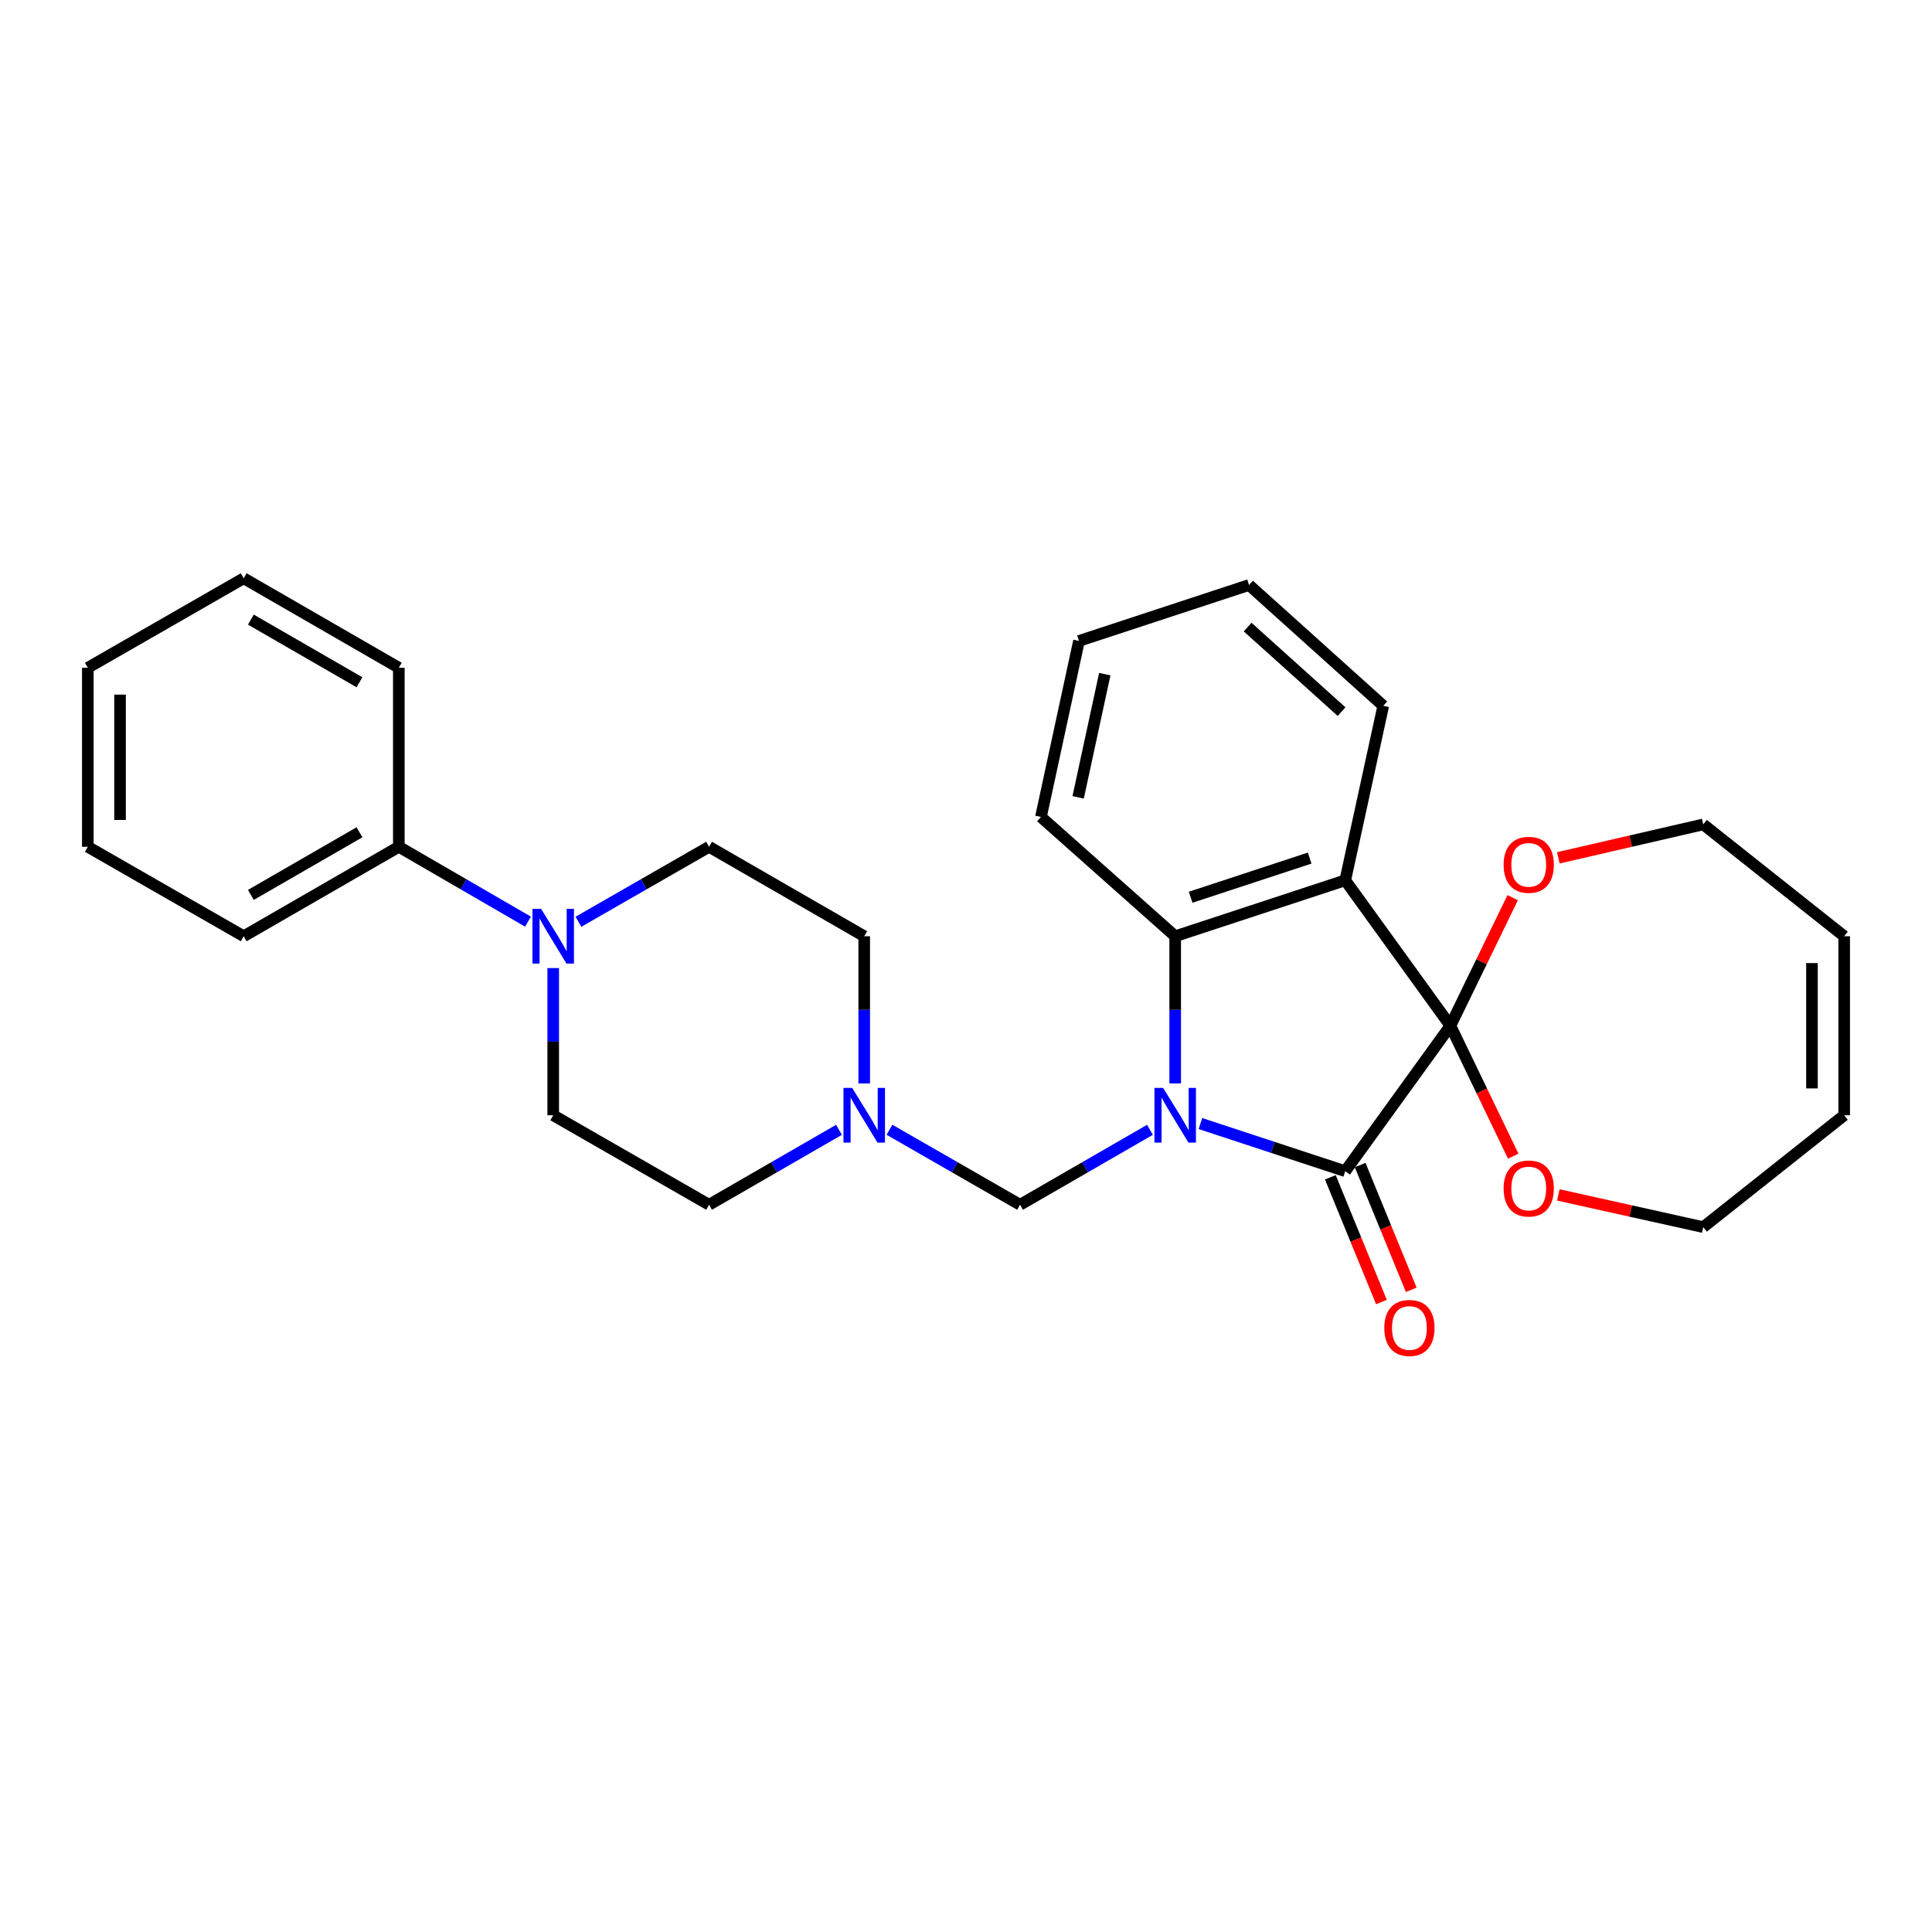 <?xml version='1.0' encoding='iso-8859-1'?>
<svg version='1.1' baseProfile='full'
              xmlns='http://www.w3.org/2000/svg'
                      xmlns:rdkit='http://www.rdkit.org/xml'
                      xmlns:xlink='http://www.w3.org/1999/xlink'
                  xml:space='preserve'
width='1000px' height='1000px' viewBox='0 0 1000 1000'>
<!-- END OF HEADER -->
<rect style='opacity:1.0;fill:#FFFFFF;stroke:none' width='1000' height='1000' x='0' y='0'> </rect>
<path class='bond-1' d='M 621.337,581.55 L 658.816,593.877' style='fill:none;fill-rule:evenodd;stroke:#0000FF;stroke-width:6px;stroke-linecap:butt;stroke-linejoin:miter;stroke-opacity:1' />
<path class='bond-1' d='M 658.816,593.877 L 696.294,606.204' style='fill:none;fill-rule:evenodd;stroke:#000000;stroke-width:6px;stroke-linecap:butt;stroke-linejoin:miter;stroke-opacity:1' />
<path class='bond-3' d='M 608.28,560.779 L 608.28,522.689' style='fill:none;fill-rule:evenodd;stroke:#0000FF;stroke-width:6px;stroke-linecap:butt;stroke-linejoin:miter;stroke-opacity:1' />
<path class='bond-3' d='M 608.28,522.689 L 608.28,484.599' style='fill:none;fill-rule:evenodd;stroke:#000000;stroke-width:6px;stroke-linecap:butt;stroke-linejoin:miter;stroke-opacity:1' />
<path class='bond-4' d='M 595.223,584.789 L 561.604,604.184' style='fill:none;fill-rule:evenodd;stroke:#0000FF;stroke-width:6px;stroke-linecap:butt;stroke-linejoin:miter;stroke-opacity:1' />
<path class='bond-4' d='M 561.604,604.184 L 527.985,623.579' style='fill:none;fill-rule:evenodd;stroke:#000000;stroke-width:6px;stroke-linecap:butt;stroke-linejoin:miter;stroke-opacity:1' />
<path class='bond-0' d='M 750.727,530.932 L 696.294,606.204' style='fill:none;fill-rule:evenodd;stroke:#000000;stroke-width:6px;stroke-linecap:butt;stroke-linejoin:miter;stroke-opacity:1' />
<path class='bond-7' d='M 750.727,530.932 L 766.985,564.679' style='fill:none;fill-rule:evenodd;stroke:#000000;stroke-width:6px;stroke-linecap:butt;stroke-linejoin:miter;stroke-opacity:1' />
<path class='bond-7' d='M 766.985,564.679 L 783.244,598.427' style='fill:none;fill-rule:evenodd;stroke:#FF0000;stroke-width:6px;stroke-linecap:butt;stroke-linejoin:miter;stroke-opacity:1' />
<path class='bond-8' d='M 750.727,530.932 L 766.845,497.78' style='fill:none;fill-rule:evenodd;stroke:#000000;stroke-width:6px;stroke-linecap:butt;stroke-linejoin:miter;stroke-opacity:1' />
<path class='bond-8' d='M 766.845,497.78 L 782.964,464.629' style='fill:none;fill-rule:evenodd;stroke:#FF0000;stroke-width:6px;stroke-linecap:butt;stroke-linejoin:miter;stroke-opacity:1' />
<path class='bond-28' d='M 750.727,530.932 L 696.294,455.65' style='fill:none;fill-rule:evenodd;stroke:#000000;stroke-width:6px;stroke-linecap:butt;stroke-linejoin:miter;stroke-opacity:1' />
<path class='bond-9' d='M 688.577,609.366 L 701.801,641.643' style='fill:none;fill-rule:evenodd;stroke:#000000;stroke-width:6px;stroke-linecap:butt;stroke-linejoin:miter;stroke-opacity:1' />
<path class='bond-9' d='M 701.801,641.643 L 715.025,673.92' style='fill:none;fill-rule:evenodd;stroke:#FF0000;stroke-width:6px;stroke-linecap:butt;stroke-linejoin:miter;stroke-opacity:1' />
<path class='bond-9' d='M 704.012,603.043 L 717.236,635.32' style='fill:none;fill-rule:evenodd;stroke:#000000;stroke-width:6px;stroke-linecap:butt;stroke-linejoin:miter;stroke-opacity:1' />
<path class='bond-9' d='M 717.236,635.32 L 730.459,667.597' style='fill:none;fill-rule:evenodd;stroke:#FF0000;stroke-width:6px;stroke-linecap:butt;stroke-linejoin:miter;stroke-opacity:1' />
<path class='bond-2' d='M 696.294,455.65 L 608.28,484.599' style='fill:none;fill-rule:evenodd;stroke:#000000;stroke-width:6px;stroke-linecap:butt;stroke-linejoin:miter;stroke-opacity:1' />
<path class='bond-2' d='M 677.881,444.147 L 616.271,464.412' style='fill:none;fill-rule:evenodd;stroke:#000000;stroke-width:6px;stroke-linecap:butt;stroke-linejoin:miter;stroke-opacity:1' />
<path class='bond-17' d='M 696.294,455.65 L 715.977,365.319' style='fill:none;fill-rule:evenodd;stroke:#000000;stroke-width:6px;stroke-linecap:butt;stroke-linejoin:miter;stroke-opacity:1' />
<path class='bond-18' d='M 608.28,484.599 L 538.79,422.846' style='fill:none;fill-rule:evenodd;stroke:#000000;stroke-width:6px;stroke-linecap:butt;stroke-linejoin:miter;stroke-opacity:1' />
<path class='bond-6' d='M 527.985,623.579 L 494.185,604.169' style='fill:none;fill-rule:evenodd;stroke:#000000;stroke-width:6px;stroke-linecap:butt;stroke-linejoin:miter;stroke-opacity:1' />
<path class='bond-6' d='M 494.185,604.169 L 460.385,584.759' style='fill:none;fill-rule:evenodd;stroke:#0000FF;stroke-width:6px;stroke-linecap:butt;stroke-linejoin:miter;stroke-opacity:1' />
<path class='bond-5' d='M 286.34,501.075 L 286.34,539.165' style='fill:none;fill-rule:evenodd;stroke:#0000FF;stroke-width:6px;stroke-linecap:butt;stroke-linejoin:miter;stroke-opacity:1' />
<path class='bond-5' d='M 286.34,539.165 L 286.34,577.256' style='fill:none;fill-rule:evenodd;stroke:#000000;stroke-width:6px;stroke-linecap:butt;stroke-linejoin:miter;stroke-opacity:1' />
<path class='bond-12' d='M 273.291,477.037 L 239.863,457.665' style='fill:none;fill-rule:evenodd;stroke:#0000FF;stroke-width:6px;stroke-linecap:butt;stroke-linejoin:miter;stroke-opacity:1' />
<path class='bond-12' d='M 239.863,457.665 L 206.434,438.294' style='fill:none;fill-rule:evenodd;stroke:#000000;stroke-width:6px;stroke-linecap:butt;stroke-linejoin:miter;stroke-opacity:1' />
<path class='bond-29' d='M 299.405,477.1 L 333.21,457.697' style='fill:none;fill-rule:evenodd;stroke:#0000FF;stroke-width:6px;stroke-linecap:butt;stroke-linejoin:miter;stroke-opacity:1' />
<path class='bond-29' d='M 333.21,457.697 L 367.015,438.294' style='fill:none;fill-rule:evenodd;stroke:#000000;stroke-width:6px;stroke-linecap:butt;stroke-linejoin:miter;stroke-opacity:1' />
<path class='bond-13' d='M 447.319,560.779 L 447.319,522.689' style='fill:none;fill-rule:evenodd;stroke:#0000FF;stroke-width:6px;stroke-linecap:butt;stroke-linejoin:miter;stroke-opacity:1' />
<path class='bond-13' d='M 447.319,522.689 L 447.319,484.599' style='fill:none;fill-rule:evenodd;stroke:#000000;stroke-width:6px;stroke-linecap:butt;stroke-linejoin:miter;stroke-opacity:1' />
<path class='bond-14' d='M 434.262,584.788 L 400.638,604.184' style='fill:none;fill-rule:evenodd;stroke:#0000FF;stroke-width:6px;stroke-linecap:butt;stroke-linejoin:miter;stroke-opacity:1' />
<path class='bond-14' d='M 400.638,604.184 L 367.015,623.579' style='fill:none;fill-rule:evenodd;stroke:#000000;stroke-width:6px;stroke-linecap:butt;stroke-linejoin:miter;stroke-opacity:1' />
<path class='bond-20' d='M 806.581,618.486 L 844.085,626.824' style='fill:none;fill-rule:evenodd;stroke:#FF0000;stroke-width:6px;stroke-linecap:butt;stroke-linejoin:miter;stroke-opacity:1' />
<path class='bond-20' d='M 844.085,626.824 L 881.589,635.163' style='fill:none;fill-rule:evenodd;stroke:#000000;stroke-width:6px;stroke-linecap:butt;stroke-linejoin:miter;stroke-opacity:1' />
<path class='bond-19' d='M 806.585,444.017 L 844.087,435.364' style='fill:none;fill-rule:evenodd;stroke:#FF0000;stroke-width:6px;stroke-linecap:butt;stroke-linejoin:miter;stroke-opacity:1' />
<path class='bond-19' d='M 844.087,435.364 L 881.589,426.71' style='fill:none;fill-rule:evenodd;stroke:#000000;stroke-width:6px;stroke-linecap:butt;stroke-linejoin:miter;stroke-opacity:1' />
<path class='bond-10' d='M 286.34,577.256 L 367.015,623.579' style='fill:none;fill-rule:evenodd;stroke:#000000;stroke-width:6px;stroke-linecap:butt;stroke-linejoin:miter;stroke-opacity:1' />
<path class='bond-11' d='M 367.015,438.294 L 447.319,484.599' style='fill:none;fill-rule:evenodd;stroke:#000000;stroke-width:6px;stroke-linecap:butt;stroke-linejoin:miter;stroke-opacity:1' />
<path class='bond-21' d='M 206.434,438.294 L 126.139,484.599' style='fill:none;fill-rule:evenodd;stroke:#000000;stroke-width:6px;stroke-linecap:butt;stroke-linejoin:miter;stroke-opacity:1' />
<path class='bond-21' d='M 186.057,430.79 L 129.85,463.204' style='fill:none;fill-rule:evenodd;stroke:#000000;stroke-width:6px;stroke-linecap:butt;stroke-linejoin:miter;stroke-opacity:1' />
<path class='bond-22' d='M 206.434,438.294 L 206.434,345.637' style='fill:none;fill-rule:evenodd;stroke:#000000;stroke-width:6px;stroke-linecap:butt;stroke-linejoin:miter;stroke-opacity:1' />
<path class='bond-15' d='M 954.545,484.599 L 881.589,426.71' style='fill:none;fill-rule:evenodd;stroke:#000000;stroke-width:6px;stroke-linecap:butt;stroke-linejoin:miter;stroke-opacity:1' />
<path class='bond-31' d='M 954.545,484.599 L 954.545,577.256' style='fill:none;fill-rule:evenodd;stroke:#000000;stroke-width:6px;stroke-linecap:butt;stroke-linejoin:miter;stroke-opacity:1' />
<path class='bond-31' d='M 937.866,498.497 L 937.866,563.357' style='fill:none;fill-rule:evenodd;stroke:#000000;stroke-width:6px;stroke-linecap:butt;stroke-linejoin:miter;stroke-opacity:1' />
<path class='bond-16' d='M 954.545,577.256 L 881.589,635.163' style='fill:none;fill-rule:evenodd;stroke:#000000;stroke-width:6px;stroke-linecap:butt;stroke-linejoin:miter;stroke-opacity:1' />
<path class='bond-30' d='M 715.977,365.319 L 646.505,302.797' style='fill:none;fill-rule:evenodd;stroke:#000000;stroke-width:6px;stroke-linecap:butt;stroke-linejoin:miter;stroke-opacity:1' />
<path class='bond-30' d='M 694.398,368.339 L 645.768,324.574' style='fill:none;fill-rule:evenodd;stroke:#000000;stroke-width:6px;stroke-linecap:butt;stroke-linejoin:miter;stroke-opacity:1' />
<path class='bond-24' d='M 538.79,422.846 L 558.482,331.746' style='fill:none;fill-rule:evenodd;stroke:#000000;stroke-width:6px;stroke-linecap:butt;stroke-linejoin:miter;stroke-opacity:1' />
<path class='bond-24' d='M 558.047,412.705 L 571.831,348.935' style='fill:none;fill-rule:evenodd;stroke:#000000;stroke-width:6px;stroke-linecap:butt;stroke-linejoin:miter;stroke-opacity:1' />
<path class='bond-26' d='M 126.139,484.599 L 45.455,438.294' style='fill:none;fill-rule:evenodd;stroke:#000000;stroke-width:6px;stroke-linecap:butt;stroke-linejoin:miter;stroke-opacity:1' />
<path class='bond-25' d='M 206.434,345.637 L 126.139,299.313' style='fill:none;fill-rule:evenodd;stroke:#000000;stroke-width:6px;stroke-linecap:butt;stroke-linejoin:miter;stroke-opacity:1' />
<path class='bond-25' d='M 186.054,353.136 L 129.848,320.71' style='fill:none;fill-rule:evenodd;stroke:#000000;stroke-width:6px;stroke-linecap:butt;stroke-linejoin:miter;stroke-opacity:1' />
<path class='bond-23' d='M 646.505,302.797 L 558.482,331.746' style='fill:none;fill-rule:evenodd;stroke:#000000;stroke-width:6px;stroke-linecap:butt;stroke-linejoin:miter;stroke-opacity:1' />
<path class='bond-27' d='M 126.139,299.313 L 45.455,345.637' style='fill:none;fill-rule:evenodd;stroke:#000000;stroke-width:6px;stroke-linecap:butt;stroke-linejoin:miter;stroke-opacity:1' />
<path class='bond-32' d='M 45.455,438.294 L 45.455,345.637' style='fill:none;fill-rule:evenodd;stroke:#000000;stroke-width:6px;stroke-linecap:butt;stroke-linejoin:miter;stroke-opacity:1' />
<path class='bond-32' d='M 62.134,424.395 L 62.134,359.535' style='fill:none;fill-rule:evenodd;stroke:#000000;stroke-width:6px;stroke-linecap:butt;stroke-linejoin:miter;stroke-opacity:1' />
<path  class='atom-0' d='M 602.02 563.096
L 611.3 578.096
Q 612.22 579.576, 613.7 582.256
Q 615.18 584.936, 615.26 585.096
L 615.26 563.096
L 619.02 563.096
L 619.02 591.416
L 615.14 591.416
L 605.18 575.016
Q 604.02 573.096, 602.78 570.896
Q 601.58 568.696, 601.22 568.016
L 601.22 591.416
L 597.54 591.416
L 597.54 563.096
L 602.02 563.096
' fill='#0000FF'/>
<path  class='atom-6' d='M 280.08 470.439
L 289.36 485.439
Q 290.28 486.919, 291.76 489.599
Q 293.24 492.279, 293.32 492.439
L 293.32 470.439
L 297.08 470.439
L 297.08 498.759
L 293.2 498.759
L 283.24 482.359
Q 282.08 480.439, 280.84 478.239
Q 279.64 476.039, 279.28 475.359
L 279.28 498.759
L 275.6 498.759
L 275.6 470.439
L 280.08 470.439
' fill='#0000FF'/>
<path  class='atom-7' d='M 441.059 563.096
L 450.339 578.096
Q 451.259 579.576, 452.739 582.256
Q 454.219 584.936, 454.299 585.096
L 454.299 563.096
L 458.059 563.096
L 458.059 591.416
L 454.179 591.416
L 444.219 575.016
Q 443.059 573.096, 441.819 570.896
Q 440.619 568.696, 440.259 568.016
L 440.259 591.416
L 436.579 591.416
L 436.579 563.096
L 441.059 563.096
' fill='#0000FF'/>
<path  class='atom-8' d='M 778.268 615.162
Q 778.268 608.362, 781.628 604.562
Q 784.988 600.762, 791.268 600.762
Q 797.548 600.762, 800.908 604.562
Q 804.268 608.362, 804.268 615.162
Q 804.268 622.042, 800.868 625.962
Q 797.468 629.842, 791.268 629.842
Q 785.028 629.842, 781.628 625.962
Q 778.268 622.082, 778.268 615.162
M 791.268 626.642
Q 795.588 626.642, 797.908 623.762
Q 800.268 620.842, 800.268 615.162
Q 800.268 609.602, 797.908 606.802
Q 795.588 603.962, 791.268 603.962
Q 786.948 603.962, 784.588 606.762
Q 782.268 609.562, 782.268 615.162
Q 782.268 620.882, 784.588 623.762
Q 786.948 626.642, 791.268 626.642
' fill='#FF0000'/>
<path  class='atom-9' d='M 778.268 447.631
Q 778.268 440.831, 781.628 437.031
Q 784.988 433.231, 791.268 433.231
Q 797.548 433.231, 800.908 437.031
Q 804.268 440.831, 804.268 447.631
Q 804.268 454.511, 800.868 458.431
Q 797.468 462.311, 791.268 462.311
Q 785.028 462.311, 781.628 458.431
Q 778.268 454.551, 778.268 447.631
M 791.268 459.111
Q 795.588 459.111, 797.908 456.231
Q 800.268 453.311, 800.268 447.631
Q 800.268 442.071, 797.908 439.271
Q 795.588 436.431, 791.268 436.431
Q 786.948 436.431, 784.588 439.231
Q 782.268 442.031, 782.268 447.631
Q 782.268 453.351, 784.588 456.231
Q 786.948 459.111, 791.268 459.111
' fill='#FF0000'/>
<path  class='atom-10' d='M 716.506 687.349
Q 716.506 680.549, 719.866 676.749
Q 723.226 672.949, 729.506 672.949
Q 735.786 672.949, 739.146 676.749
Q 742.506 680.549, 742.506 687.349
Q 742.506 694.229, 739.106 698.149
Q 735.706 702.029, 729.506 702.029
Q 723.266 702.029, 719.866 698.149
Q 716.506 694.269, 716.506 687.349
M 729.506 698.829
Q 733.826 698.829, 736.146 695.949
Q 738.506 693.029, 738.506 687.349
Q 738.506 681.789, 736.146 678.989
Q 733.826 676.149, 729.506 676.149
Q 725.186 676.149, 722.826 678.949
Q 720.506 681.749, 720.506 687.349
Q 720.506 693.069, 722.826 695.949
Q 725.186 698.829, 729.506 698.829
' fill='#FF0000'/>
</svg>
